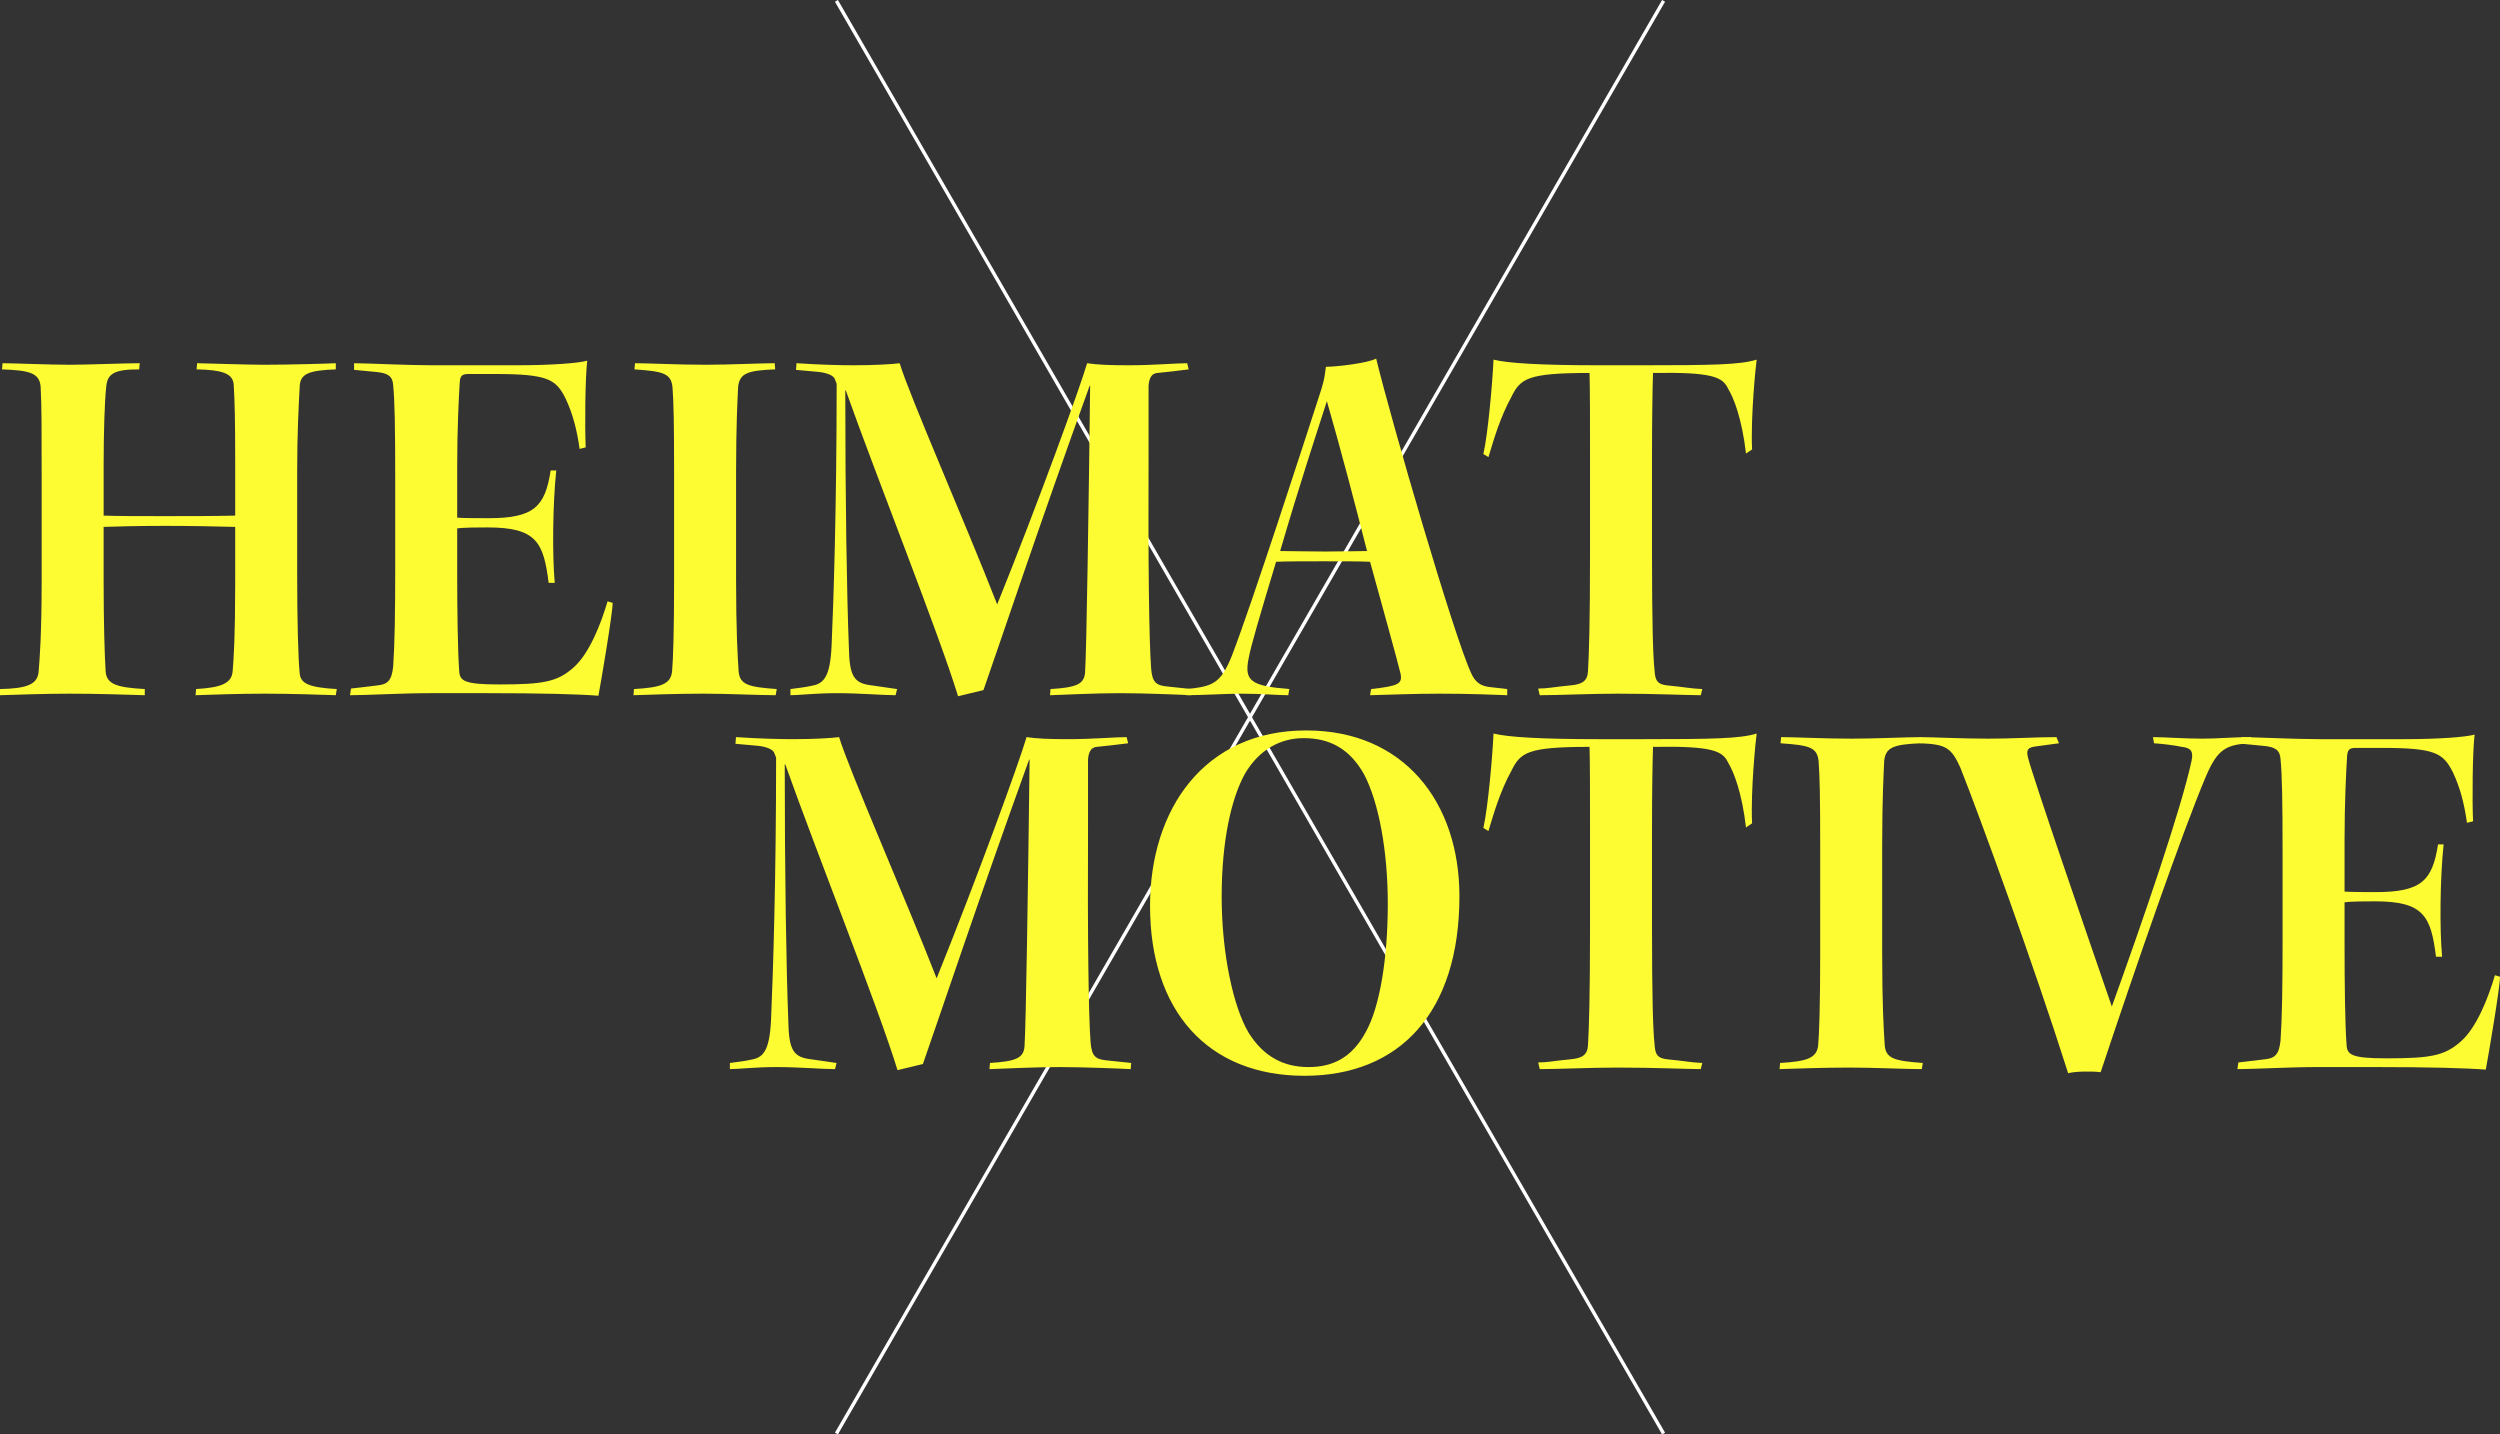 <?xml version="1.0" encoding="utf-8"?>
<!-- Generator: Adobe Illustrator 15.1.0, SVG Export Plug-In . SVG Version: 6.00 Build 0)  -->
<!DOCTYPE svg PUBLIC "-//W3C//DTD SVG 1.1//EN" "http://www.w3.org/Graphics/SVG/1.1/DTD/svg11.dtd">
<svg version="1.1" id="Ebene_1" xmlns="http://www.w3.org/2000/svg" xmlns:xlink="http://www.w3.org/1999/xlink" x="0px" y="0px"
	 width="697.162px" height="400px" viewBox="0 0 697.162 400" enable-background="new 0 0 697.162 400" xml:space="preserve">
<rect x="0" y="0" width="697.162" height="400" fill="#333333" stroke="none"/>
<g>
	<defs>
		<rect id="SVGID_1_" width="697.162" height="400"/>
	</defs>
	<clipPath id="SVGID_2_">
		<use xlink:href="#SVGID_1_"  overflow="visible"/>
	</clipPath>
	
		<line clip-path="url(#SVGID_2_)" fill="none" stroke="#FFFFFF" stroke-width="0.963" x1="233.25" y1="0.241" x2="463.912" y2="399.76"/>
	
		<line clip-path="url(#SVGID_2_)" fill="none" stroke="#FFFFFF" stroke-width="0.963" x1="463.912" y1="0.241" x2="233.25" y2="399.76"/>
	<path clip-path="url(#SVGID_2_)" fill="#FDFC32" d="M11.617,161.674c0,15.74-0.567,22.18-0.85,25.614
		c-0.283,3.577-3.258,4.722-10.767,4.865v1.717c4.392-0.143,12.892-0.429,19.267-0.429c7.933,0,16.291,0.286,21.107,0.429v-1.717
		c-7.649-0.429-10.625-1.288-10.908-4.865c-0.284-4.15-0.567-13.594-0.567-25.471v-14.882c3.542-0.143,9.917-0.286,17.141-0.286
		c7.226,0,14.45,0.143,19.551,0.286v15.454c0,15.169-0.426,21.465-0.708,24.756c-0.283,3.434-3.117,4.579-10.2,5.008l-0.143,1.717
		c3.968-0.143,12.184-0.429,19.268-0.429c7.225,0,15.866,0.286,19.833,0.429l0.283-1.717c-7.509-0.429-10.059-1.431-10.342-4.293
		c-0.425-4.149-0.709-14.452-0.709-28.189v-28.476c0-10.16,0.426-18.317,0.709-23.468c0.142-3.577,2.691-4.436,10.059-4.722v-1.717
		c-2.692,0.143-13.317,0.429-19.976,0.429c-3.967,0-13.175-0.286-18.699-0.429l-0.142,1.717c6.8,0.143,10.059,1.002,10.341,4.15
		c0.284,4.436,0.426,10.016,0.426,21.607v15.025c-5.809,0.143-12.75,0.143-19.691,0.143c-6.942,0-13.458,0-17-0.143V130.05
		c0-9.588,0.283-18.173,0.708-22.037c0.284-3.863,2.267-5.008,9.209-5.008l0.141-1.717c-4.391,0-14.45,0.429-19.408,0.429
		c-6.233,0-15.441-0.429-18.841-0.429l-0.142,1.717c7.367,0.286,10.483,0.858,10.767,4.865c0.283,5.152,0.283,12.449,0.283,24.613
		V161.674z"/>
	<path clip-path="url(#SVGID_2_)" fill="#FDFC32" d="M98.738,103.148l6.092,0.572c3.258,0.287,4.674,1.145,4.815,3.721
		c0.426,4.293,0.567,11.877,0.567,25.9v25.471c0,11.448-0.142,21.035-0.567,27.045c-0.425,4.15-1.699,5.009-4.532,5.295
		l-7.226,0.858l-0.283,1.861c4.676,0,14.592-0.573,22.384-0.573h15.724c15.725,0,25.642,0.286,31.167,0.716
		c0.708-3.721,3.966-22.896,3.966-25.901l-1.416-0.429c-1.842,6.296-5.1,14.596-9.492,18.459c-4.532,4.007-8.357,4.723-20.824,4.723
		c-9.634,0-10.908-1.002-11.05-3.721c-0.425-5.294-0.566-17.458-0.566-27.331v-12.45c1.7-0.286,6.232-0.286,8.5-0.286
		c13.6,0,15.583,4.15,17,15.455h1.699c-0.708-7.871-0.566-21.894,0.425-31.338h-1.559c-1.558,10.016-4.532,13.308-17.282,13.308
		c-1.983,0-7.083,0-8.783-0.144v-14.595c0-10.017,0.425-18.603,0.708-23.182c0.142-1.717,0.566-2.289,2.409-2.289h7.365
		c14.733,0,17,1.431,19.691,6.725c2.125,4.436,3.259,9.158,3.967,14.167l1.7-0.43c-0.283-5.723-0.142-19.604,0.425-24.183
		c-2.408,0.716-10.058,1.288-19.833,1.288h-23.375c-7.083,0-18.273-0.572-21.815-0.572V103.148z"/>
	<path clip-path="url(#SVGID_2_)" fill="#FDFC32" d="M187.983,161.388c0,15.311-0.282,22.609-0.566,25.9
		c-0.425,3.578-3.258,4.436-10.624,4.866l-0.143,1.717c3.967-0.143,12.608-0.43,19.551-0.43c6.94,0,15.44,0.43,20.115,0.43
		l0.283-1.717c-7.791-0.573-10.341-1.145-10.625-5.009c-0.283-4.15-0.708-11.304-0.708-25.757v-29.764
		c0-13.308,0.425-20.606,0.567-23.754c0.425-3.72,2.55-4.579,10.341-4.865l-0.141-1.717c-3.968,0-12.468,0.429-19.268,0.429
		c-7.933,0-15.725-0.429-19.69-0.429l-0.143,1.717c7.934,0.572,10.342,1.002,10.625,5.295c0.283,4.006,0.425,9.158,0.425,23.897
		V161.388z"/>
	<path clip-path="url(#SVGID_2_)" fill="#FDFC32" d="M221.982,103.148l6.375,0.572c2.408,0.287,3.967,1.002,4.391,1.861l0.567,1.431
		c0,33.77-0.85,60.386-1.416,73.121c-0.425,9.158-2.409,10.589-5.809,11.162c-1.983,0.429-3.684,0.572-5.666,0.858v1.718
		c2.407,0,6.94-0.573,13.032-0.573s12.892,0.573,16.291,0.573l0.426-1.718l-6.941-1.001c-5.1-0.573-6.375-2.433-6.517-10.876
		c-0.567-14.452-0.992-40.496-0.992-71.404h0.142c8.643,24.326,26.066,68.113,31.309,85.285l7.083-1.717
		c4.532-12.879,15.583-46.077,29.607-84.856h0.143c-0.426,34.2-0.992,73.694-1.417,79.99c-0.283,3.148-2.268,4.15-9.634,4.579
		l-0.142,1.718c4.675-0.144,12.608-0.573,19.55-0.573c6.658,0,17.142,0.429,19.833,0.573l0.143-1.718l-6.801-0.715
		c-3.116-0.286-4.25-1.145-4.533-5.152c-0.566-7.297-0.85-29.763-0.708-59.098v-19.604c0.142-2.146,0.85-3.434,2.407-3.577
		c1.843-0.144,6.518-0.716,8.784-1.002l-0.425-1.717c-3.117,0-9.634,0.572-16.15,0.572c-5.524,0-8.925-0.143-11.758-0.572
		c-1.842,6.439-13.742,39.208-25.075,67.255c-9.065-23.182-24.365-57.954-27.198-67.255c-2.125,0.286-7.084,0.572-12.893,0.572
		c-3.683,0-9.35-0.143-15.866-0.572L221.982,103.148z"/>
	<path clip-path="url(#SVGID_2_)" fill="#FDFC32" d="M381.215,153.661c-1.7,0-6.801,0.143-11.617,0.143
		c-4.817,0-10.059-0.143-12.608-0.143c5.525-18.888,9.775-31.624,13.033-41.784C373.705,124.613,378.098,141.354,381.215,153.661
		 M420.313,193.871v-1.717l-4.958-0.572c-2.409-0.287-3.967-1.288-5.1-3.864c-4.817-10.303-22.241-70.26-26.491-87.718
		c-2.409,1.288-11.192,2.29-14.025,2.29c-0.284,2.289-0.425,3.577-1.274,6.296c-4.534,14.023-19.408,59.957-24.934,74.267
		c-3.117,7.727-5.242,8.585-12.75,9.301v1.717c4.533,0,11.192-0.429,15.018-0.429c6.373,0,10.341,0.429,13.458,0.429l0.282-1.717
		c-10.767-0.859-12.607-2.29-11.333-8.586c0.708-3.72,2.691-10.446,7.65-26.902c2.69-0.143,8.074-0.143,13.174-0.143
		c5.101,0,10.625,0,13.034,0.143c3.258,11.877,7.508,27.045,8.499,31.195c0.567,2.862-0.566,3.434-8.216,4.293l-0.283,1.717
		c6.091-0.143,12.041-0.429,19.408-0.429C409.546,193.442,417.056,193.728,420.313,193.871"/>
	<path clip-path="url(#SVGID_2_)" fill="#FDFC32" d="M460.688,126.187c0-9.587,0.142-18.459,0.283-22.18
		c16.717-0.286,19.407,1.145,20.967,4.436c1.558,2.576,3.825,8.3,4.958,18.03l1.7-1.145c-0.426-9.015,0.992-23.038,1.274-25.041
		c-4.532,1.431-12.325,1.574-31.875,1.574h-12.041c-16.433,0-25.5-0.573-29.466-1.574c-0.284,6.439-1.559,20.892-2.834,26.329
		l1.417,0.859c1.558-5.152,3.258-11.018,6.375-16.742c2.55-5.152,4.393-6.726,21.816-6.726c0.142,3.864,0.142,14.024,0.142,24.326
		v25.471c0,20.177-0.283,28.333-0.566,33.342c-0.142,2.862-1.7,3.72-5.101,4.006c-4.533,0.43-6.091,0.859-8.783,0.859l0.425,1.86
		c5.525,0,13.742-0.429,21.816-0.429c10.484,0,19.409,0.429,23.092,0.429l0.426-1.717c-3.4-0.143-4.959-0.572-9.634-1.002
		c-2.834-0.286-3.542-1.288-3.684-4.293c-0.425-3.577-0.708-13.45-0.708-32.339V126.187z"/>
	<path clip-path="url(#SVGID_2_)" fill="#FDFC32" d="M205.096,207.418l6.375,0.571c2.408,0.287,3.967,1.002,4.392,1.86l0.566,1.432
		c0,33.77-0.851,60.387-1.416,73.121c-0.425,9.158-2.409,10.589-5.81,11.162c-1.982,0.429-3.683,0.572-5.666,0.857v1.719
		c2.408,0,6.941-0.573,13.033-0.573c6.091,0,12.892,0.573,16.291,0.573l0.425-1.719l-6.94-1c-5.101-0.574-6.375-2.434-6.518-10.877
		c-0.566-14.451-0.991-40.496-0.991-71.404h0.142c8.642,24.326,26.066,68.113,31.308,85.285l7.083-1.717
		c4.533-12.879,15.583-46.076,29.608-84.855h0.142c-0.425,34.199-0.991,73.693-1.417,79.99c-0.282,3.147-2.267,4.149-9.633,4.578
		l-0.142,1.719c4.675-0.145,12.607-0.573,19.55-0.573c6.658,0,17.141,0.429,19.833,0.573l0.142-1.719l-6.8-0.715
		c-3.117-0.285-4.25-1.145-4.534-5.152c-0.565-7.297-0.849-29.762-0.708-59.098v-19.604c0.143-2.146,0.851-3.434,2.408-3.577
		c1.842-0.144,6.518-0.716,8.784-1.002l-0.425-1.718c-3.117,0-9.634,0.572-16.15,0.572c-5.524,0-8.925-0.143-11.758-0.572
		c-1.842,6.439-13.742,39.209-25.075,67.256c-9.065-23.182-24.366-57.954-27.199-67.256c-2.125,0.287-7.084,0.572-12.892,0.572
		c-3.683,0-9.35-0.143-15.866-0.572L205.096,207.418z"/>
	<path clip-path="url(#SVGID_2_)" fill="#FDFC32" d="M387.007,252.062c0,15.312-2.266,28.764-6.091,35.631
		c-3.967,7.441-9.492,9.875-16.008,9.875c-7.084,0-12.608-3.006-16.718-9.589c-4.25-7.153-7.508-22.036-7.508-37.92
		c0-15.597,2.692-27.474,6.518-34.343c3.966-6.725,9.916-9.873,16.291-9.873h0.142c7.225,0,12.75,3.005,16.716,10.016
		C384.457,223.588,387.007,237.181,387.007,252.062 M406.981,249.916c0-26.328-15.583-46.219-42.641-46.219h-0.142
		c-28.332,0-43.491,21.894-43.491,48.938c0,29.19,16.009,47.364,43.065,47.364C390.266,300,406.981,282.4,406.981,249.916"/>
	<path clip-path="url(#SVGID_2_)" fill="#FDFC32" d="M460.688,230.455c0-9.586,0.142-18.459,0.283-22.18
		c16.717-0.285,19.407,1.146,20.967,4.437c1.558,2.575,3.825,8.3,4.958,18.03l1.7-1.146c-0.426-9.015,0.991-23.038,1.274-25.041
		c-4.533,1.431-12.325,1.574-31.875,1.574h-12.041c-16.433,0-25.5-0.573-29.466-1.574c-0.284,6.438-1.559,20.892-2.834,26.329
		l1.417,0.859c1.558-5.152,3.258-11.019,6.375-16.742c2.55-5.152,4.392-6.727,21.816-6.727c0.142,3.864,0.142,14.024,0.142,24.326
		v25.471c0,20.178-0.283,28.334-0.567,33.342c-0.141,2.863-1.699,3.721-5.1,4.007c-4.533,0.43-6.091,0.858-8.783,0.858l0.425,1.86
		c5.525,0,13.742-0.429,21.816-0.429c10.484,0,19.409,0.429,23.092,0.429l0.425-1.717c-3.399-0.144-4.958-0.572-9.633-1.002
		c-2.834-0.286-3.542-1.288-3.684-4.293c-0.425-3.577-0.708-13.451-0.708-32.339V230.455z"/>
	<path clip-path="url(#SVGID_2_)" fill="#FDFC32" d="M507.588,265.657c0,15.312-0.283,22.608-0.566,25.899
		c-0.426,3.578-3.258,4.437-10.624,4.867l-0.143,1.717c3.966-0.144,12.608-0.431,19.55-0.431s15.441,0.431,20.116,0.431l0.283-1.717
		c-7.791-0.574-10.341-1.146-10.625-5.01c-0.283-4.15-0.708-11.304-0.708-25.757v-29.765c0-13.308,0.425-20.605,0.567-23.754
		c0.425-3.72,2.55-4.578,10.341-4.865l-0.141-1.717c-3.968,0-12.468,0.43-19.268,0.43c-7.933,0-15.725-0.43-19.691-0.43
		l-0.142,1.717c7.933,0.572,10.342,1.002,10.625,5.296c0.283,4.006,0.425,9.157,0.425,23.897V265.657z"/>
	<path clip-path="url(#SVGID_2_)" fill="#FDFC32" d="M535.509,207.274c7.083,0.286,8.641,1.146,11.19,6.868
		c5.242,13.164,20.26,54.377,30.033,85.142c2.125-0.571,6.801-0.571,9.067-0.286c9.916-29.764,22.666-66.682,29.324-82.423
		c3.259-7.584,5.524-9.158,13.316-9.301l-0.708-1.718c-5.242,0-9.066,0.43-13.6,0.43c-4.817,0-10.768-0.43-13.742-0.43l0.284,1.718
		c2.266,0.143,5.808,0.571,7.791,1.002c2.408,0.286,3.258,1.144,2.692,3.862c-2.976,13.737-13.459,44.218-22.241,68.543
		c-7.509-21.75-21.958-63.82-23.375-69.4c-0.567-2.29,0-2.861,2.266-3.148l6.375-0.858l-0.708-1.718
		c-5.808,0-12.183,0.43-18.841,0.43c-7.509,0-16.008-0.43-19.267-0.43L535.509,207.274z"/>
	<path clip-path="url(#SVGID_2_)" fill="#FDFC32" d="M625.055,207.418l6.092,0.571c3.258,0.287,4.676,1.146,4.816,3.722
		c0.425,4.293,0.566,11.877,0.566,25.899v25.471c0,11.448-0.142,21.035-0.566,27.046c-0.425,4.149-1.7,5.008-4.533,5.295
		l-7.225,0.857l-0.283,1.861c4.675,0,14.591-0.573,22.383-0.573h15.725c15.725,0,25.642,0.286,31.166,0.716
		c0.709-3.721,3.967-22.896,3.967-25.9l-1.416-0.43c-1.842,6.297-5.101,14.596-9.492,18.459c-4.533,4.008-8.358,4.723-20.825,4.723
		c-9.633,0-10.908-1.002-11.049-3.721c-0.425-5.294-0.567-17.458-0.567-27.33v-12.449c1.7-0.287,6.233-0.287,8.5-0.287
		c13.601,0,15.583,4.149,17,15.455h1.7c-0.709-7.871-0.567-21.895,0.425-31.338h-1.559c-1.559,10.016-4.533,13.308-17.283,13.308
		c-1.982,0-7.083,0-8.783-0.144v-14.596c0-10.018,0.426-18.604,0.708-23.182c0.143-1.717,0.567-2.289,2.409-2.289h7.366
		c14.733,0,17,1.431,19.69,6.725c2.125,4.436,3.26,9.158,3.968,14.167l1.7-0.43c-0.283-5.724-0.143-19.604,0.425-24.183
		c-2.408,0.715-10.059,1.287-19.833,1.287h-23.375c-7.083,0-18.274-0.572-21.816-0.572V207.418z"/>
</g>
</svg>

